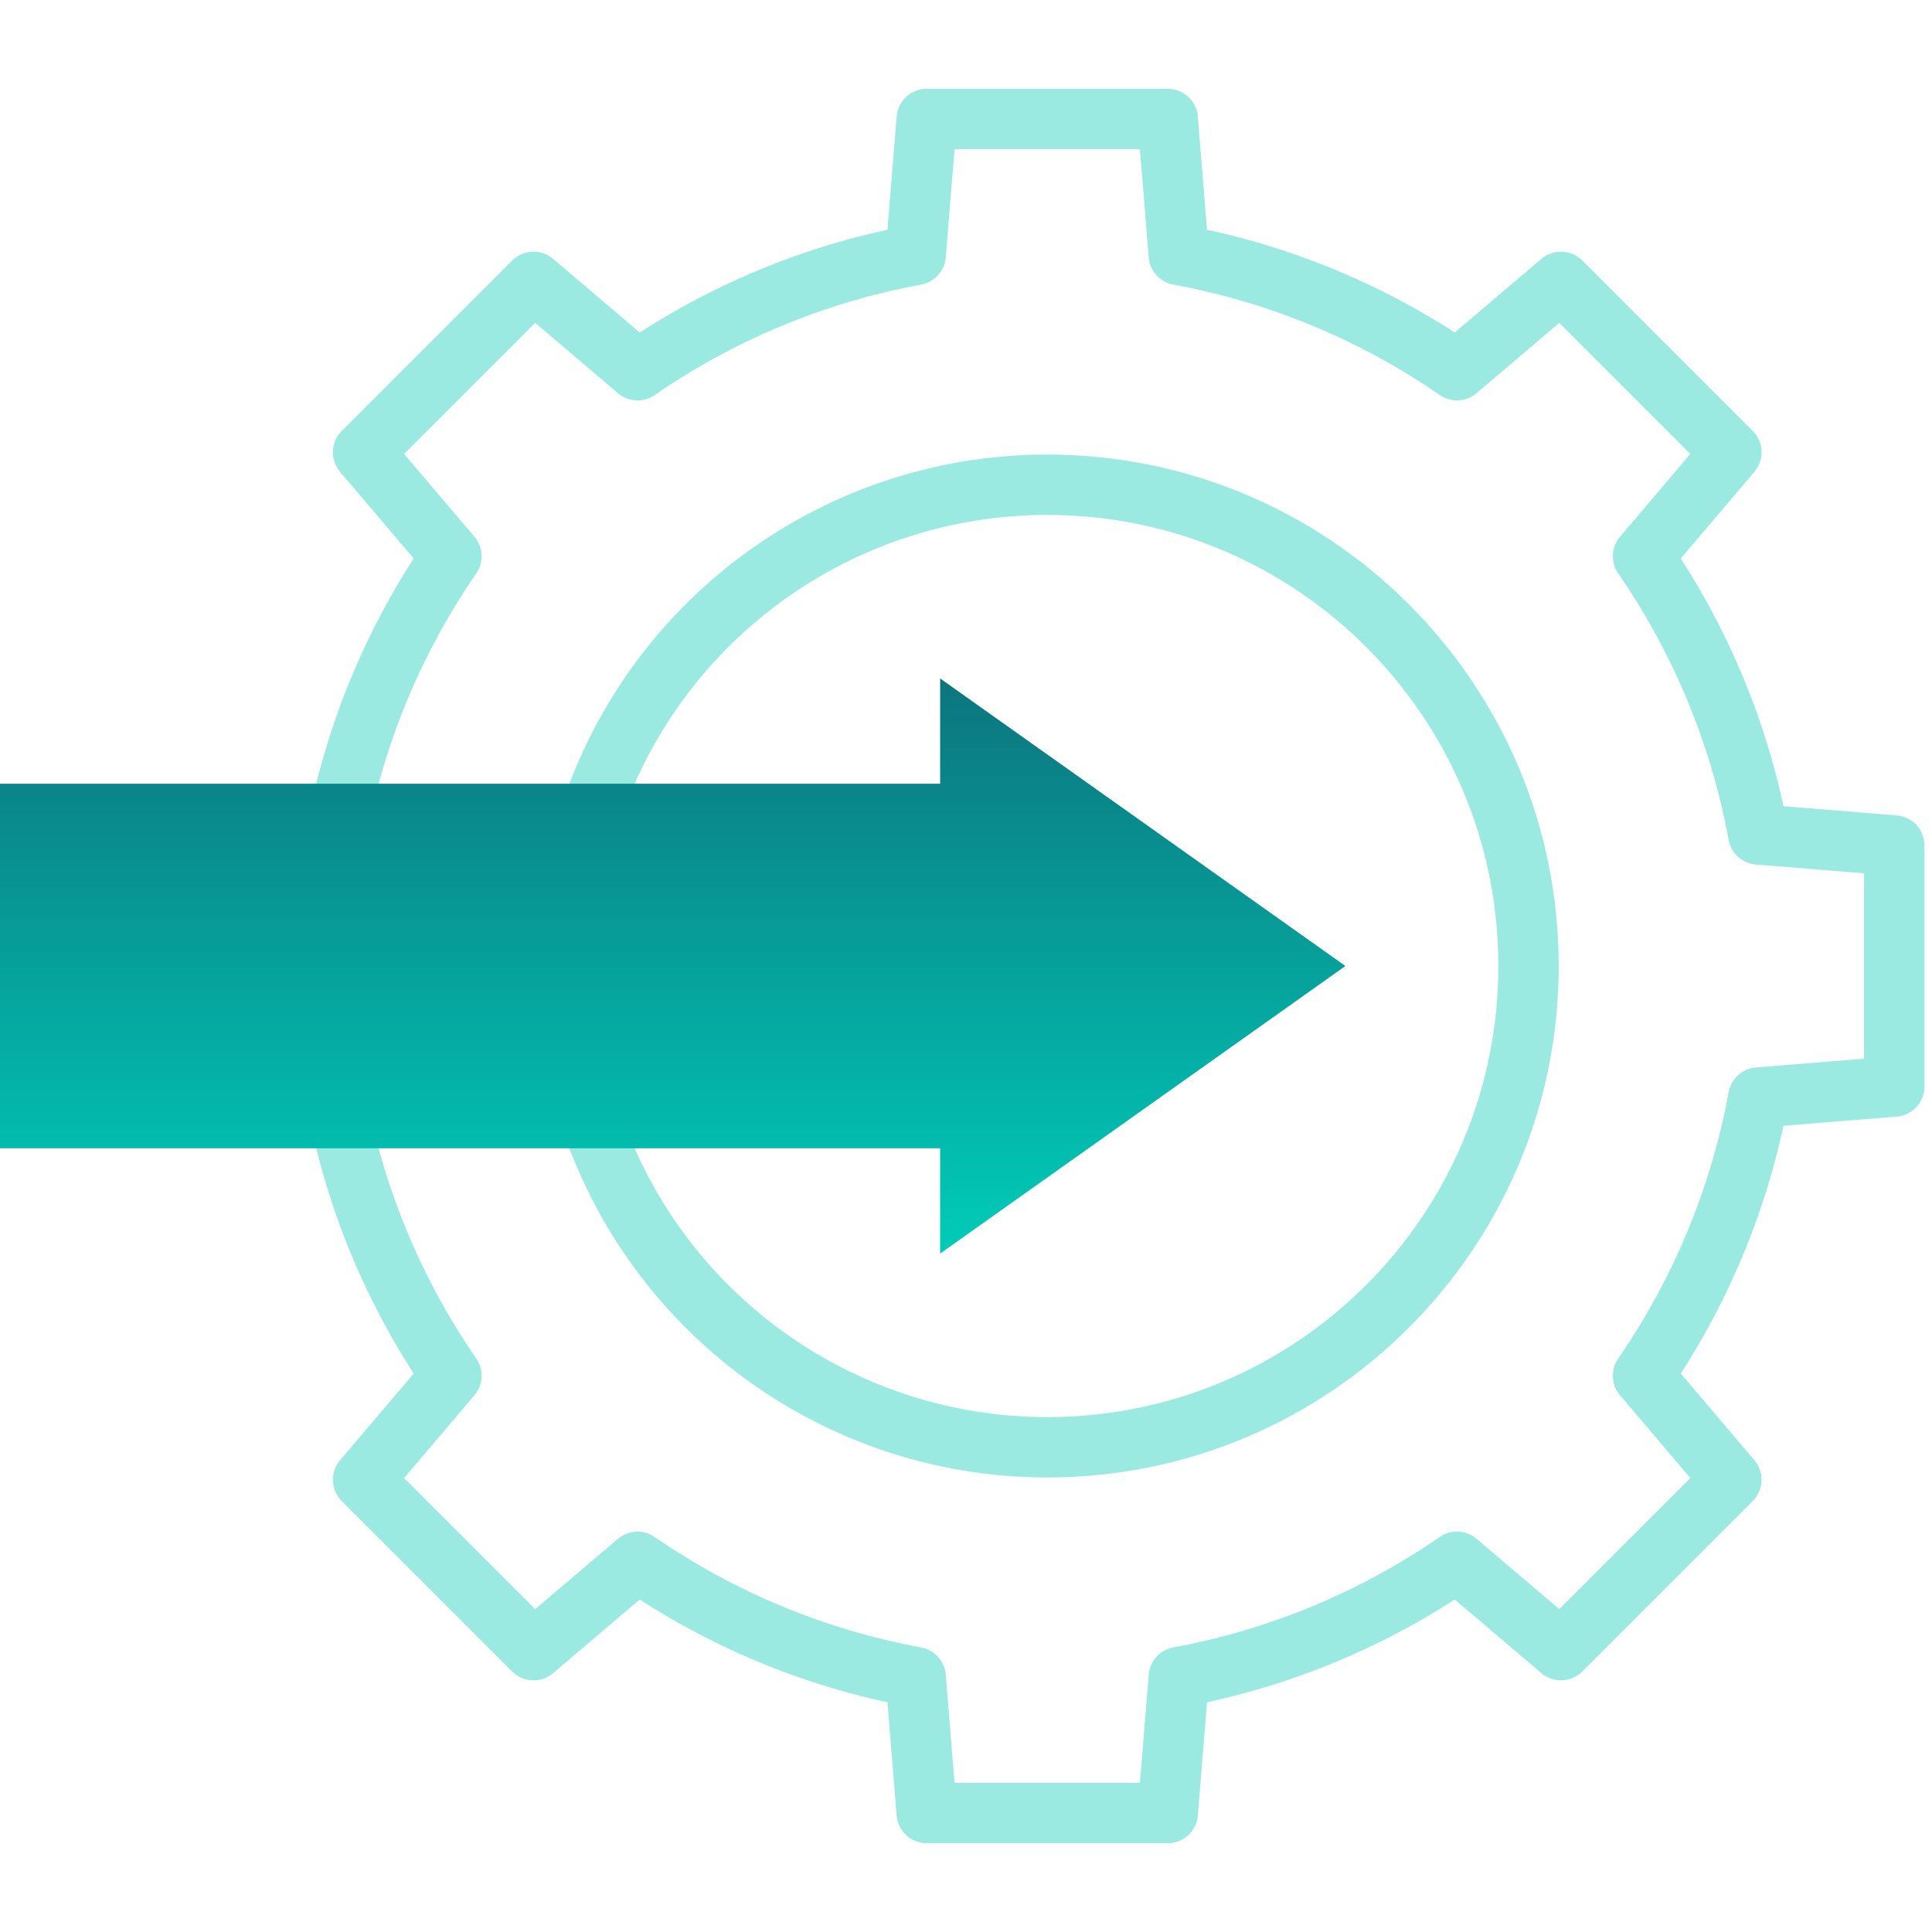 <svg width="64" height="64" viewBox="0 0 64 64" fill="none" xmlns="http://www.w3.org/2000/svg">
<path d="M11.134 27.642C11.755 24.27 13.081 21.146 14.954 18.427L12.027 14.982L17.673 9.337L21.119 12.264C23.837 10.391 26.961 9.064 30.333 8.444L30.699 3.941H38.683L39.049 8.444C42.421 9.064 45.545 10.39 48.264 12.263L51.709 9.337L57.354 14.982L54.428 18.427C56.301 21.145 57.627 24.27 58.247 27.642L62.75 28.008V35.992L58.247 36.358C57.627 39.73 56.301 42.855 54.427 45.573L57.354 49.018L51.709 54.663L48.263 51.736C45.545 53.609 42.421 54.936 39.049 55.556L38.683 60.059H30.699L30.333 55.557C26.961 54.937 23.837 53.61 21.118 51.737L17.673 54.664L12.027 49.018L14.955 45.573C13.082 42.854 11.755 39.73 11.135 36.358" stroke="#9AEAE2" stroke-width="2" stroke-miterlimit="22.926" stroke-linecap="round" stroke-linejoin="round"/>
<path d="M19.292 36.126C21.16 43.096 27.476 47.943 34.691 47.943C43.496 47.943 50.634 40.805 50.634 32C50.634 23.195 43.496 16.058 34.691 16.058C27.476 16.058 21.16 20.904 19.292 27.874" stroke="#9AEAE2" stroke-width="2" stroke-miterlimit="22.926" stroke-linecap="round" stroke-linejoin="round"/>
<path fill-rule="evenodd" clip-rule="evenodd" d="M0 38.038V25.962H31.143V22.474L44.568 32L31.143 41.526V38.038H0Z" fill="url(#paint0_linear_436_2613)"/>
<defs>
<linearGradient id="paint0_linear_436_2613" x1="22.284" y1="22.474" x2="22.284" y2="41.526" gradientUnits="userSpaceOnUse">
<stop stop-color="#0C757E"/>
<stop offset="1" stop-color="#00CCB8"/>
</linearGradient>
</defs>
</svg>
